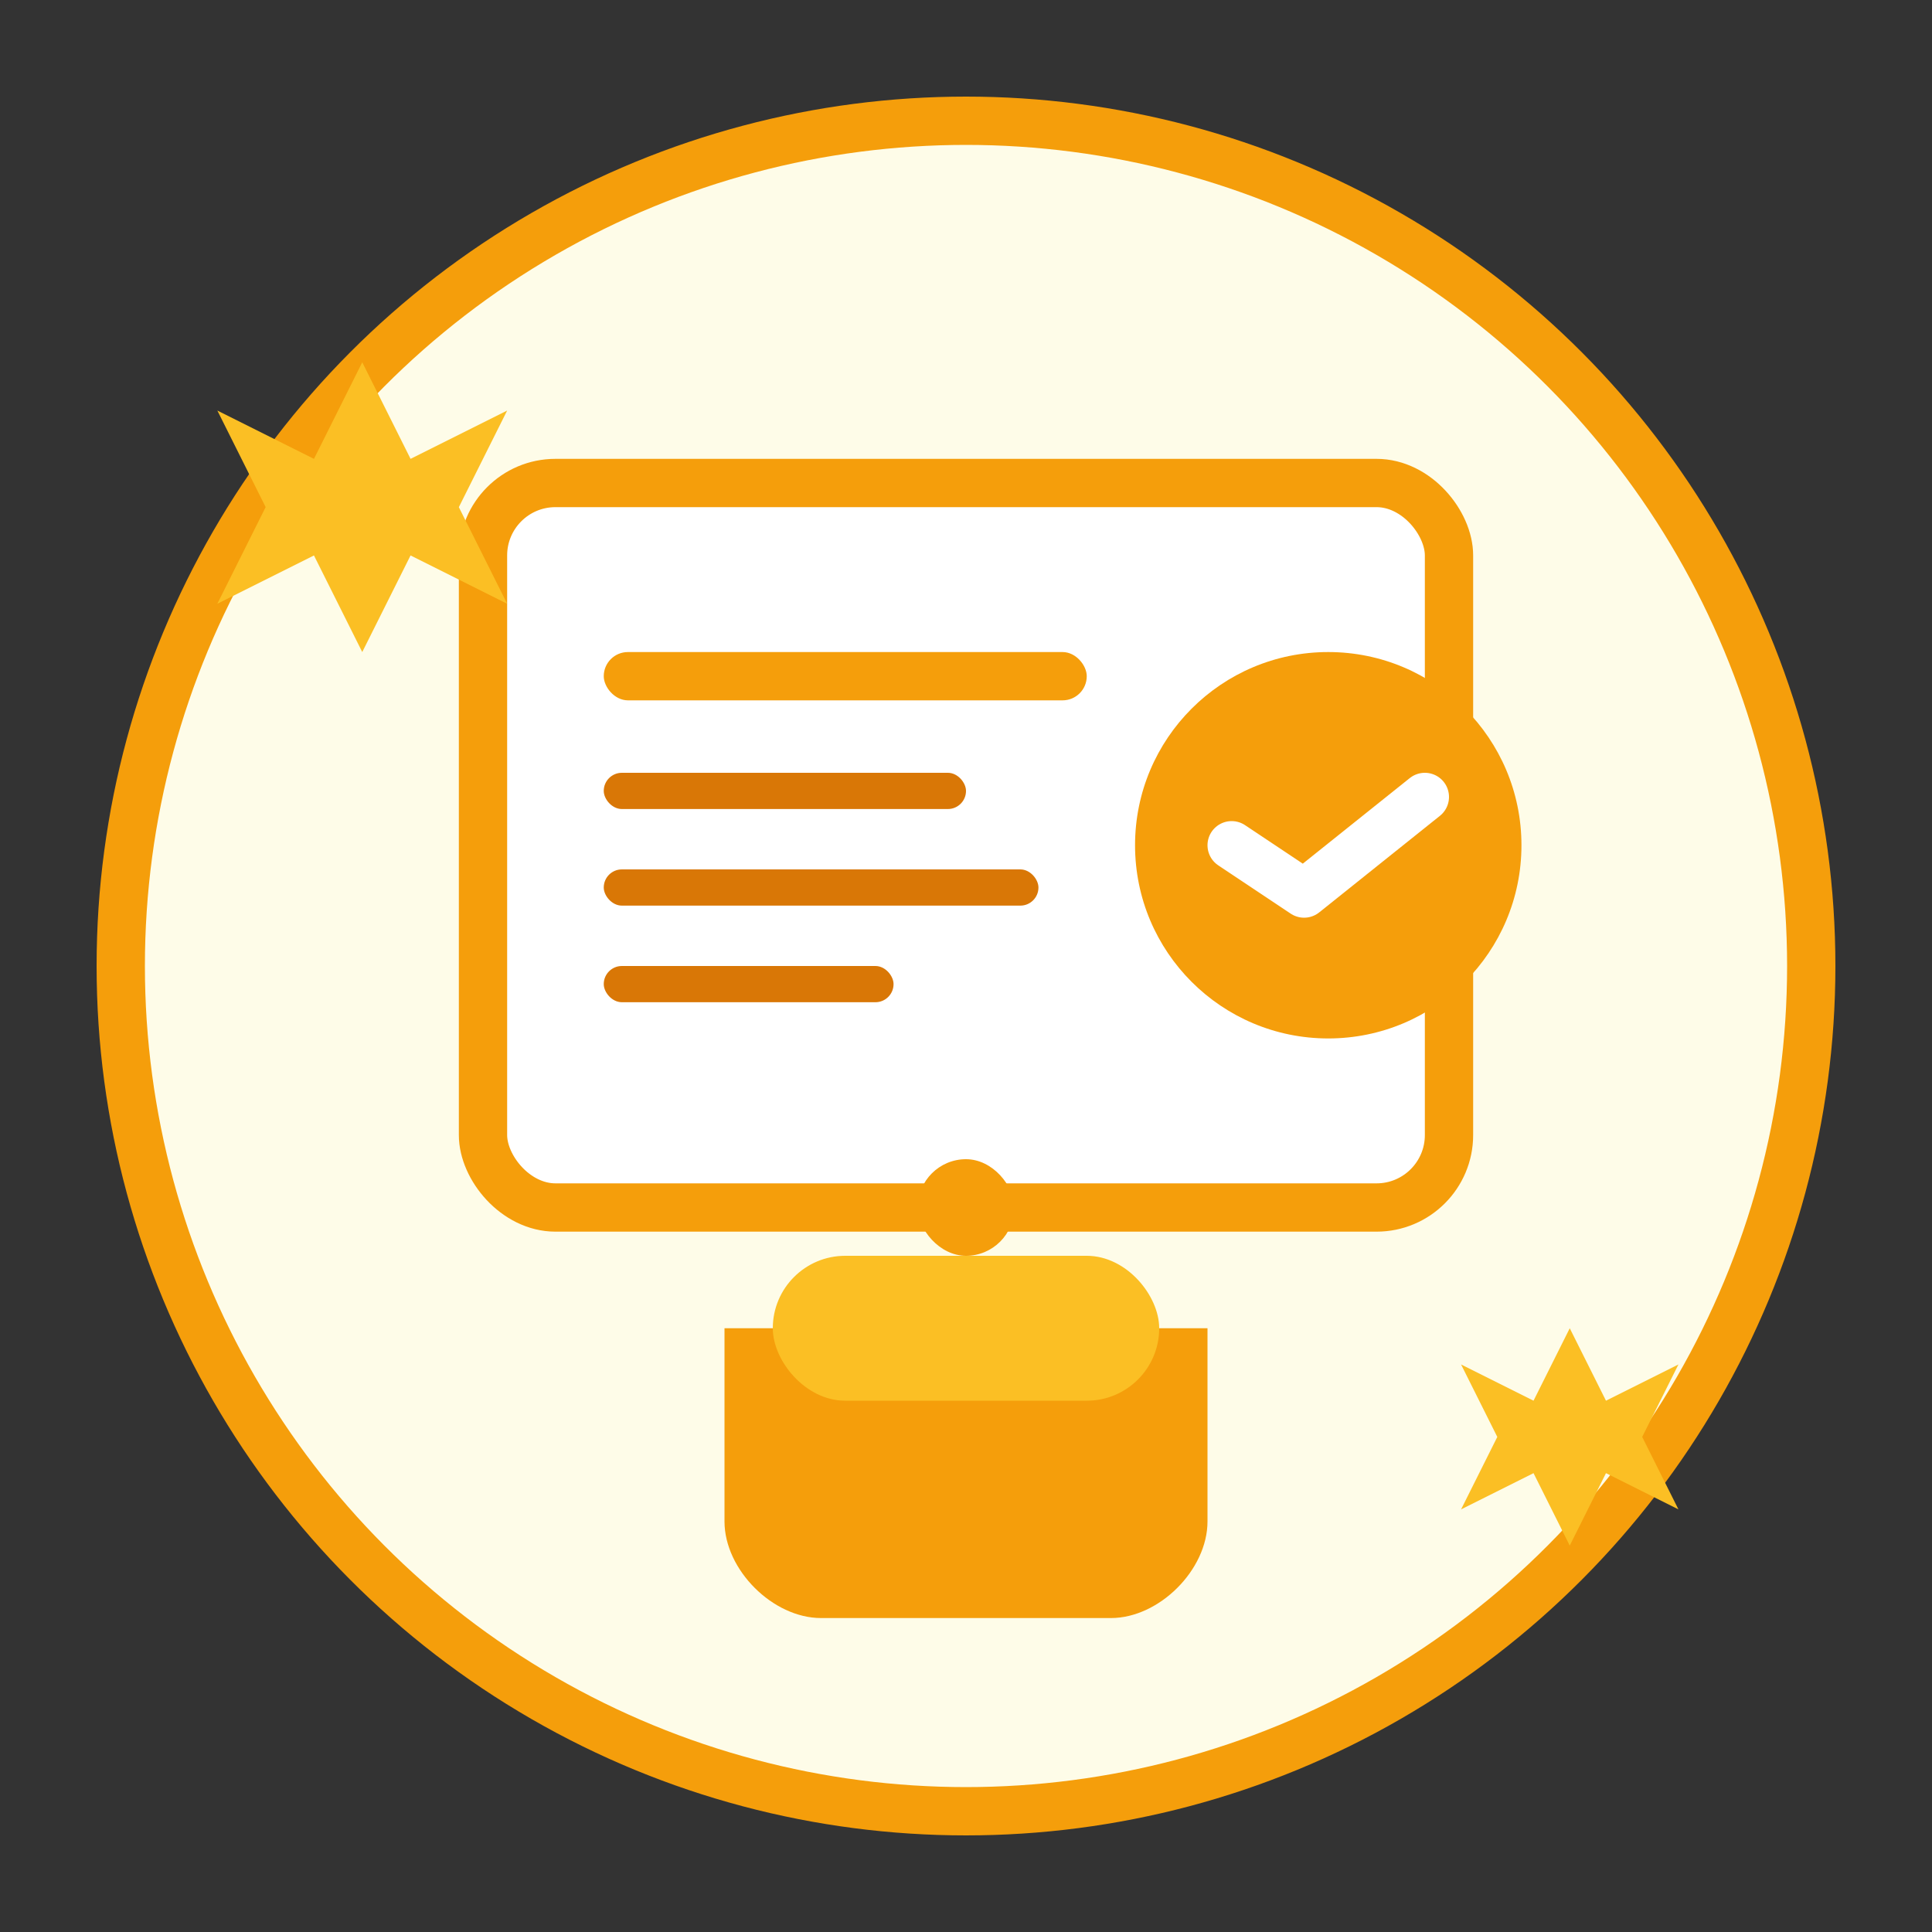 <svg width="80" height="80" viewBox="0 0 80 80" fill="none" xmlns="http://www.w3.org/2000/svg">
  <rect x="0" y="0" width="80" height="80" fill="#333333" stroke="none"/>
  <!-- Background Circle -->
  <circle cx="40" cy="40" r="35" fill="#fefce8" stroke="#f59e0b" stroke-width="2"/>
  
  <!-- Certificate -->
  <rect x="20" y="20" width="40" height="30" rx="3" fill="#ffffff" stroke="#f59e0b" stroke-width="2"/>
  
  <!-- Certificate Seal -->
  <circle cx="55" cy="35" r="8" fill="#f59e0b"/>
  <path d="M51 35l3 2 5-4" stroke="white" stroke-width="2" stroke-linecap="round" stroke-linejoin="round"/>
  
  <!-- Certificate Text Lines -->
  <rect x="25" y="27" width="20" height="2" rx="1" fill="#f59e0b"/>
  <rect x="25" y="32" width="15" height="1.5" rx="0.75" fill="#d97706"/>
  <rect x="25" y="36" width="18" height="1.5" rx="0.75" fill="#d97706"/>
  <rect x="25" y="40" width="12" height="1.5" rx="0.75" fill="#d97706"/>
  
  <!-- Trophy -->
  <path d="M30 55h20v8c0 2-2 4-4 4h-12c-2 0-4-2-4-4v-8z" fill="#f59e0b"/>
  <rect x="32" y="52" width="16" height="6" rx="3" fill="#fbbf24"/>
  <rect x="38" y="48" width="4" height="4" rx="2" fill="#f59e0b"/>
  
  <!-- Stars -->
  <path d="M15 15l2 4 4-2-2 4 2 4-4-2-2 4-2-4-4 2 2-4-2-4 4 2z" fill="#fbbf24"/>
  <path d="M65 55l1.5 3 3-1.5-1.5 3 1.5 3-3-1.5-1.5 3-1.5-3-3 1.5 1.5-3-1.5-3 3 1.5z" fill="#fbbf24"/>
</svg>
